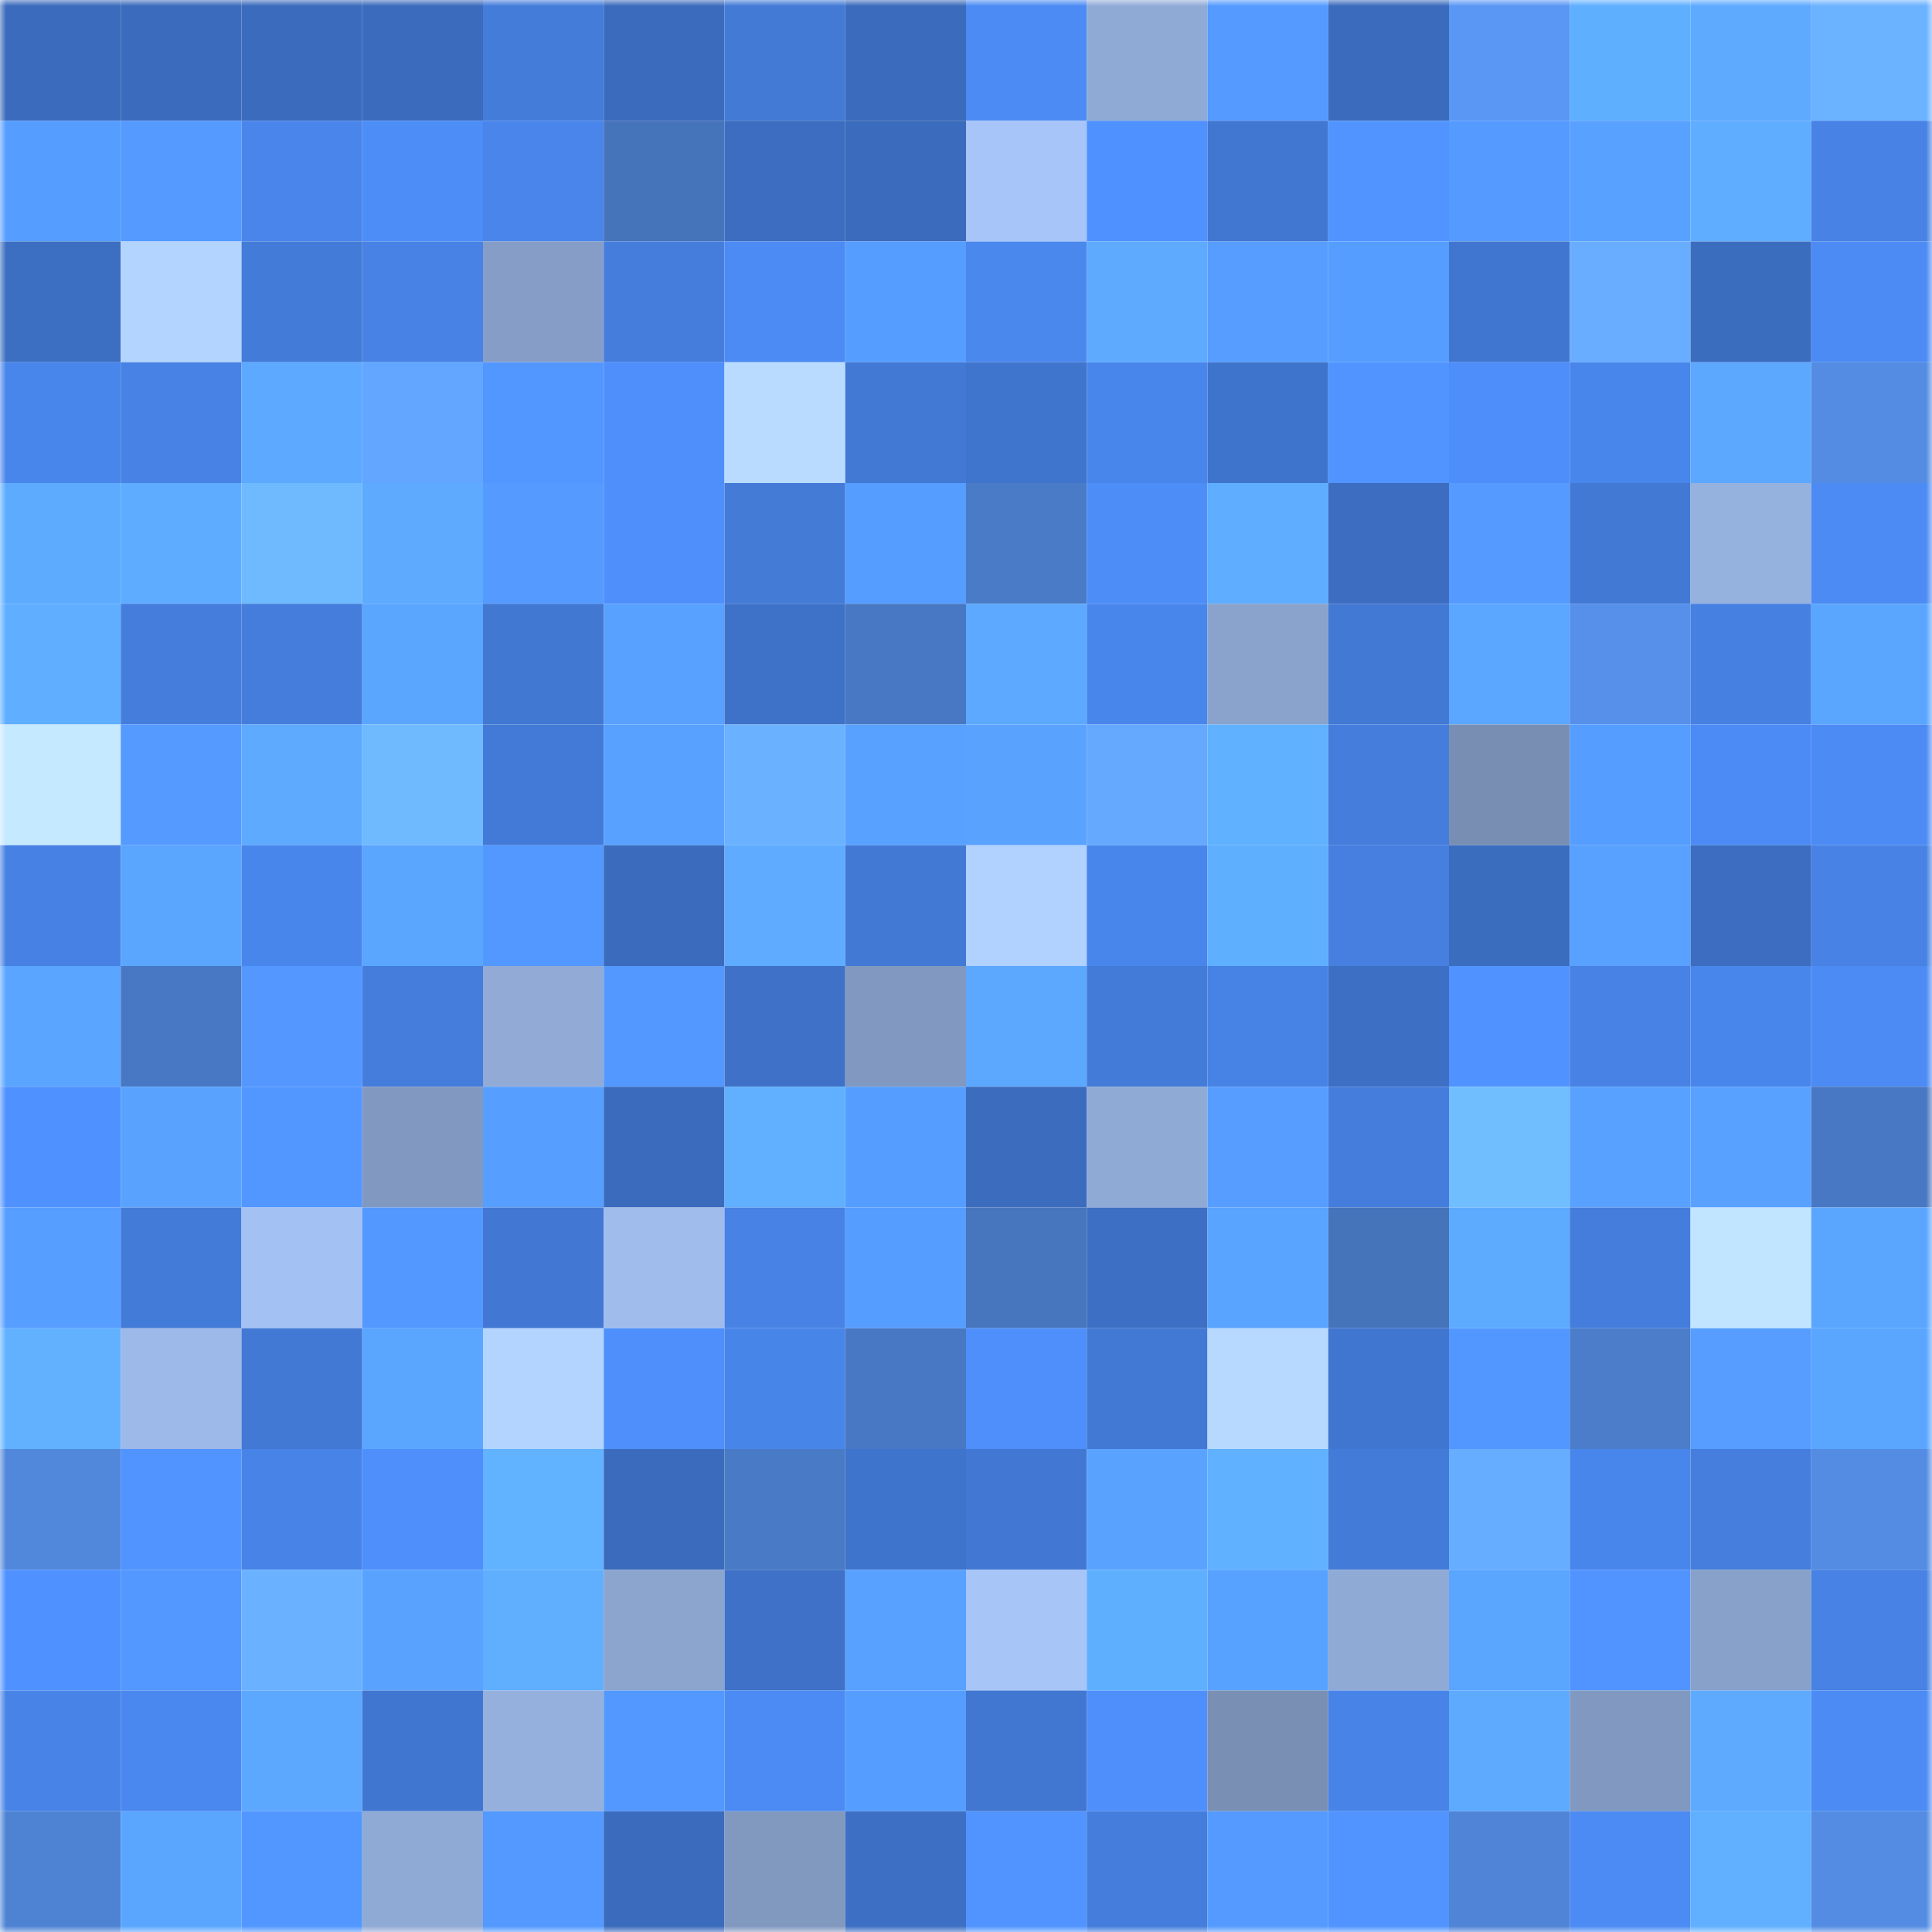 <svg viewBox="0 0 160 160" fill="none" role="img" xmlns="http://www.w3.org/2000/svg" width="240" height="240" name="basenames%2C0x131.base.eth"><mask id="1616091144" mask-type="alpha" maskUnits="userSpaceOnUse" x="0" y="0" width="160" height="160"><rect width="160" height="160" fill="#FFFFFF"></rect></mask><g mask="url(#1616091144)"><rect x="0" y="0" width="10" height="10" fill="#3b6bbc"></rect><rect x="10" y="0" width="10" height="10" fill="#3b6bbc"></rect><rect x="20" y="0" width="10" height="10" fill="#3b6bbc"></rect><rect x="30" y="0" width="10" height="10" fill="#3b6bbc"></rect><rect x="40" y="0" width="10" height="10" fill="#447cda"></rect><rect x="50" y="0" width="10" height="10" fill="#3b6bbc"></rect><rect x="60" y="0" width="10" height="10" fill="#427ad5"></rect><rect x="70" y="0" width="10" height="10" fill="#3b6bbc"></rect><rect x="80" y="0" width="10" height="10" fill="#4c8bf4"></rect><rect x="90" y="0" width="10" height="10" fill="#90aad6"></rect><rect x="100" y="0" width="10" height="10" fill="#549aff"></rect><rect x="110" y="0" width="10" height="10" fill="#3b6bbc"></rect><rect x="120" y="0" width="10" height="10" fill="#5a96f3"></rect><rect x="130" y="0" width="10" height="10" fill="#5fafff"></rect><rect x="140" y="0" width="10" height="10" fill="#5daaff"></rect><rect x="150" y="0" width="10" height="10" fill="#6bb2ff"></rect><rect x="0" y="10" width="10" height="10" fill="#559dff"></rect><rect x="10" y="10" width="10" height="10" fill="#549aff"></rect><rect x="20" y="10" width="10" height="10" fill="#4985ea"></rect><rect x="30" y="10" width="10" height="10" fill="#4d8df7"></rect><rect x="40" y="10" width="10" height="10" fill="#4985ea"></rect><rect x="50" y="10" width="10" height="10" fill="#4574bb"></rect><rect x="60" y="10" width="10" height="10" fill="#3c6dc0"></rect><rect x="70" y="10" width="10" height="10" fill="#3b6bbc"></rect><rect x="80" y="10" width="10" height="10" fill="#a7c5f8"></rect><rect x="90" y="10" width="10" height="10" fill="#4f91ff"></rect><rect x="100" y="10" width="10" height="10" fill="#4177d1"></rect><rect x="110" y="10" width="10" height="10" fill="#5194ff"></rect><rect x="120" y="10" width="10" height="10" fill="#549aff"></rect><rect x="130" y="10" width="10" height="10" fill="#58a1ff"></rect><rect x="140" y="10" width="10" height="10" fill="#5fadff"></rect><rect x="150" y="10" width="10" height="10" fill="#4782e4"></rect><rect x="0" y="20" width="10" height="10" fill="#3c6ec1"></rect><rect x="10" y="20" width="10" height="10" fill="#b3d4ff"></rect><rect x="20" y="20" width="10" height="10" fill="#437bd8"></rect><rect x="30" y="20" width="10" height="10" fill="#4782e4"></rect><rect x="40" y="20" width="10" height="10" fill="#869ec7"></rect><rect x="50" y="20" width="10" height="10" fill="#447ddc"></rect><rect x="60" y="20" width="10" height="10" fill="#4c8bf4"></rect><rect x="70" y="20" width="10" height="10" fill="#559dff"></rect><rect x="80" y="20" width="10" height="10" fill="#4a88ee"></rect><rect x="90" y="20" width="10" height="10" fill="#5daaff"></rect><rect x="100" y="20" width="10" height="10" fill="#569dff"></rect><rect x="110" y="20" width="10" height="10" fill="#559dff"></rect><rect x="120" y="20" width="10" height="10" fill="#4176d0"></rect><rect x="130" y="20" width="10" height="10" fill="#68adff"></rect><rect x="140" y="20" width="10" height="10" fill="#3b6dbf"></rect><rect x="150" y="20" width="10" height="10" fill="#4c8bf3"></rect><rect x="0" y="30" width="10" height="10" fill="#4986eb"></rect><rect x="10" y="30" width="10" height="10" fill="#4782e4"></rect><rect x="20" y="30" width="10" height="10" fill="#5ca9ff"></rect><rect x="30" y="30" width="10" height="10" fill="#63a6ff"></rect><rect x="40" y="30" width="10" height="10" fill="#5296ff"></rect><rect x="50" y="30" width="10" height="10" fill="#4e8ffb"></rect><rect x="60" y="30" width="10" height="10" fill="#b9dbff"></rect><rect x="70" y="30" width="10" height="10" fill="#4279d4"></rect><rect x="80" y="30" width="10" height="10" fill="#4075ce"></rect><rect x="90" y="30" width="10" height="10" fill="#4986eb"></rect><rect x="100" y="30" width="10" height="10" fill="#3f74cc"></rect><rect x="110" y="30" width="10" height="10" fill="#5194ff"></rect><rect x="120" y="30" width="10" height="10" fill="#4e8efa"></rect><rect x="130" y="30" width="10" height="10" fill="#4986eb"></rect><rect x="140" y="30" width="10" height="10" fill="#5ca8ff"></rect><rect x="150" y="30" width="10" height="10" fill="#538ce2"></rect><rect x="0" y="40" width="10" height="10" fill="#5dabff"></rect><rect x="10" y="40" width="10" height="10" fill="#5eacff"></rect><rect x="20" y="40" width="10" height="10" fill="#6fbaff"></rect><rect x="30" y="40" width="10" height="10" fill="#5daaff"></rect><rect x="40" y="40" width="10" height="10" fill="#559bff"></rect><rect x="50" y="40" width="10" height="10" fill="#4e8ffb"></rect><rect x="60" y="40" width="10" height="10" fill="#437bd7"></rect><rect x="70" y="40" width="10" height="10" fill="#559dff"></rect><rect x="80" y="40" width="10" height="10" fill="#4a7bc7"></rect><rect x="90" y="40" width="10" height="10" fill="#4d8df7"></rect><rect x="100" y="40" width="10" height="10" fill="#5eadff"></rect><rect x="110" y="40" width="10" height="10" fill="#3c6dc0"></rect><rect x="120" y="40" width="10" height="10" fill="#559bff"></rect><rect x="130" y="40" width="10" height="10" fill="#4279d4"></rect><rect x="140" y="40" width="10" height="10" fill="#95b1de"></rect><rect x="150" y="40" width="10" height="10" fill="#4c8bf3"></rect><rect x="0" y="50" width="10" height="10" fill="#5faeff"></rect><rect x="10" y="50" width="10" height="10" fill="#447ddc"></rect><rect x="20" y="50" width="10" height="10" fill="#447ddc"></rect><rect x="30" y="50" width="10" height="10" fill="#5aa6ff"></rect><rect x="40" y="50" width="10" height="10" fill="#4178d2"></rect><rect x="50" y="50" width="10" height="10" fill="#58a1ff"></rect><rect x="60" y="50" width="10" height="10" fill="#3e72c8"></rect><rect x="70" y="50" width="10" height="10" fill="#4878c3"></rect><rect x="80" y="50" width="10" height="10" fill="#5ca9ff"></rect><rect x="90" y="50" width="10" height="10" fill="#4986eb"></rect><rect x="100" y="50" width="10" height="10" fill="#8aa3cc"></rect><rect x="110" y="50" width="10" height="10" fill="#4279d4"></rect><rect x="120" y="50" width="10" height="10" fill="#5ba7ff"></rect><rect x="130" y="50" width="10" height="10" fill="#5690ea"></rect><rect x="140" y="50" width="10" height="10" fill="#4681e2"></rect><rect x="150" y="50" width="10" height="10" fill="#5aa6ff"></rect><rect x="0" y="60" width="10" height="10" fill="#c5e9ff"></rect><rect x="10" y="60" width="10" height="10" fill="#549aff"></rect><rect x="20" y="60" width="10" height="10" fill="#5daaff"></rect><rect x="30" y="60" width="10" height="10" fill="#6fbaff"></rect><rect x="40" y="60" width="10" height="10" fill="#437ad7"></rect><rect x="50" y="60" width="10" height="10" fill="#58a1ff"></rect><rect x="60" y="60" width="10" height="10" fill="#6ab1ff"></rect><rect x="70" y="60" width="10" height="10" fill="#58a1ff"></rect><rect x="80" y="60" width="10" height="10" fill="#59a3ff"></rect><rect x="90" y="60" width="10" height="10" fill="#65a9ff"></rect><rect x="100" y="60" width="10" height="10" fill="#60b1ff"></rect><rect x="110" y="60" width="10" height="10" fill="#447ddc"></rect><rect x="120" y="60" width="10" height="10" fill="#788eb3"></rect><rect x="130" y="60" width="10" height="10" fill="#559dff"></rect><rect x="140" y="60" width="10" height="10" fill="#4c8bf5"></rect><rect x="150" y="60" width="10" height="10" fill="#4c8bf3"></rect><rect x="0" y="70" width="10" height="10" fill="#4781e3"></rect><rect x="10" y="70" width="10" height="10" fill="#5aa6ff"></rect><rect x="20" y="70" width="10" height="10" fill="#4986eb"></rect><rect x="30" y="70" width="10" height="10" fill="#5aa6ff"></rect><rect x="40" y="70" width="10" height="10" fill="#5398ff"></rect><rect x="50" y="70" width="10" height="10" fill="#3b6bbc"></rect><rect x="60" y="70" width="10" height="10" fill="#5eabff"></rect><rect x="70" y="70" width="10" height="10" fill="#4279d4"></rect><rect x="80" y="70" width="10" height="10" fill="#b1d1ff"></rect><rect x="90" y="70" width="10" height="10" fill="#4986eb"></rect><rect x="100" y="70" width="10" height="10" fill="#5fafff"></rect><rect x="110" y="70" width="10" height="10" fill="#467fe0"></rect><rect x="120" y="70" width="10" height="10" fill="#3b6dbf"></rect><rect x="130" y="70" width="10" height="10" fill="#58a1ff"></rect><rect x="140" y="70" width="10" height="10" fill="#3c6dc0"></rect><rect x="150" y="70" width="10" height="10" fill="#4782e4"></rect><rect x="0" y="80" width="10" height="10" fill="#5aa5ff"></rect><rect x="10" y="80" width="10" height="10" fill="#4878c3"></rect><rect x="20" y="80" width="10" height="10" fill="#5397ff"></rect><rect x="30" y="80" width="10" height="10" fill="#447ddc"></rect><rect x="40" y="80" width="10" height="10" fill="#91abd6"></rect><rect x="50" y="80" width="10" height="10" fill="#5398ff"></rect><rect x="60" y="80" width="10" height="10" fill="#3e71c7"></rect><rect x="70" y="80" width="10" height="10" fill="#8199c0"></rect><rect x="80" y="80" width="10" height="10" fill="#5ca8ff"></rect><rect x="90" y="80" width="10" height="10" fill="#437bd8"></rect><rect x="100" y="80" width="10" height="10" fill="#4782e5"></rect><rect x="110" y="80" width="10" height="10" fill="#3d70c4"></rect><rect x="120" y="80" width="10" height="10" fill="#5092ff"></rect><rect x="130" y="80" width="10" height="10" fill="#4782e4"></rect><rect x="140" y="80" width="10" height="10" fill="#4986eb"></rect><rect x="150" y="80" width="10" height="10" fill="#4c8bf3"></rect><rect x="0" y="90" width="10" height="10" fill="#4f91ff"></rect><rect x="10" y="90" width="10" height="10" fill="#59a3ff"></rect><rect x="20" y="90" width="10" height="10" fill="#5296ff"></rect><rect x="30" y="90" width="10" height="10" fill="#8199c0"></rect><rect x="40" y="90" width="10" height="10" fill="#569eff"></rect><rect x="50" y="90" width="10" height="10" fill="#3b6bbc"></rect><rect x="60" y="90" width="10" height="10" fill="#60b0ff"></rect><rect x="70" y="90" width="10" height="10" fill="#559dff"></rect><rect x="80" y="90" width="10" height="10" fill="#3b6cbe"></rect><rect x="90" y="90" width="10" height="10" fill="#90aad6"></rect><rect x="100" y="90" width="10" height="10" fill="#569dff"></rect><rect x="110" y="90" width="10" height="10" fill="#447ddc"></rect><rect x="120" y="90" width="10" height="10" fill="#71beff"></rect><rect x="130" y="90" width="10" height="10" fill="#58a1ff"></rect><rect x="140" y="90" width="10" height="10" fill="#58a1ff"></rect><rect x="150" y="90" width="10" height="10" fill="#4878c3"></rect><rect x="0" y="100" width="10" height="10" fill="#569eff"></rect><rect x="10" y="100" width="10" height="10" fill="#437bd8"></rect><rect x="20" y="100" width="10" height="10" fill="#a3c1f2"></rect><rect x="30" y="100" width="10" height="10" fill="#5398ff"></rect><rect x="40" y="100" width="10" height="10" fill="#4278d3"></rect><rect x="50" y="100" width="10" height="10" fill="#9fbcec"></rect><rect x="60" y="100" width="10" height="10" fill="#4782e4"></rect><rect x="70" y="100" width="10" height="10" fill="#559dff"></rect><rect x="80" y="100" width="10" height="10" fill="#4776bf"></rect><rect x="90" y="100" width="10" height="10" fill="#3d70c4"></rect><rect x="100" y="100" width="10" height="10" fill="#59a4ff"></rect><rect x="110" y="100" width="10" height="10" fill="#4574bb"></rect><rect x="120" y="100" width="10" height="10" fill="#5dabff"></rect><rect x="130" y="100" width="10" height="10" fill="#447ddc"></rect><rect x="140" y="100" width="10" height="10" fill="#c1e5ff"></rect><rect x="150" y="100" width="10" height="10" fill="#5aa6ff"></rect><rect x="0" y="110" width="10" height="10" fill="#61b1ff"></rect><rect x="10" y="110" width="10" height="10" fill="#9db9e9"></rect><rect x="20" y="110" width="10" height="10" fill="#4279d5"></rect><rect x="30" y="110" width="10" height="10" fill="#5aa6ff"></rect><rect x="40" y="110" width="10" height="10" fill="#b3d4ff"></rect><rect x="50" y="110" width="10" height="10" fill="#4e8ffb"></rect><rect x="60" y="110" width="10" height="10" fill="#4885e9"></rect><rect x="70" y="110" width="10" height="10" fill="#4878c3"></rect><rect x="80" y="110" width="10" height="10" fill="#4e8ffb"></rect><rect x="90" y="110" width="10" height="10" fill="#4279d4"></rect><rect x="100" y="110" width="10" height="10" fill="#b7d9ff"></rect><rect x="110" y="110" width="10" height="10" fill="#4176d0"></rect><rect x="120" y="110" width="10" height="10" fill="#5296ff"></rect><rect x="130" y="110" width="10" height="10" fill="#4b7dca"></rect><rect x="140" y="110" width="10" height="10" fill="#569dff"></rect><rect x="150" y="110" width="10" height="10" fill="#5aa6ff"></rect><rect x="0" y="120" width="10" height="10" fill="#5188dc"></rect><rect x="10" y="120" width="10" height="10" fill="#5194ff"></rect><rect x="20" y="120" width="10" height="10" fill="#4883e7"></rect><rect x="30" y="120" width="10" height="10" fill="#4e8ffb"></rect><rect x="40" y="120" width="10" height="10" fill="#61b2ff"></rect><rect x="50" y="120" width="10" height="10" fill="#3b6bbc"></rect><rect x="60" y="120" width="10" height="10" fill="#497ac5"></rect><rect x="70" y="120" width="10" height="10" fill="#3f74cc"></rect><rect x="80" y="120" width="10" height="10" fill="#4278d3"></rect><rect x="90" y="120" width="10" height="10" fill="#59a3ff"></rect><rect x="100" y="120" width="10" height="10" fill="#60b1ff"></rect><rect x="110" y="120" width="10" height="10" fill="#437bd8"></rect><rect x="120" y="120" width="10" height="10" fill="#67adff"></rect><rect x="130" y="120" width="10" height="10" fill="#4986eb"></rect><rect x="140" y="120" width="10" height="10" fill="#457edd"></rect><rect x="150" y="120" width="10" height="10" fill="#538ce2"></rect><rect x="0" y="130" width="10" height="10" fill="#4f92ff"></rect><rect x="10" y="130" width="10" height="10" fill="#5398ff"></rect><rect x="20" y="130" width="10" height="10" fill="#6ab2ff"></rect><rect x="30" y="130" width="10" height="10" fill="#59a3ff"></rect><rect x="40" y="130" width="10" height="10" fill="#60afff"></rect><rect x="50" y="130" width="10" height="10" fill="#8ba5cf"></rect><rect x="60" y="130" width="10" height="10" fill="#3e71c7"></rect><rect x="70" y="130" width="10" height="10" fill="#58a1ff"></rect><rect x="80" y="130" width="10" height="10" fill="#a7c5f7"></rect><rect x="90" y="130" width="10" height="10" fill="#5fafff"></rect><rect x="100" y="130" width="10" height="10" fill="#58a2ff"></rect><rect x="110" y="130" width="10" height="10" fill="#90aad6"></rect><rect x="120" y="130" width="10" height="10" fill="#5aa6ff"></rect><rect x="130" y="130" width="10" height="10" fill="#5194ff"></rect><rect x="140" y="130" width="10" height="10" fill="#88a1ca"></rect><rect x="150" y="130" width="10" height="10" fill="#4782e4"></rect><rect x="0" y="140" width="10" height="10" fill="#4884e7"></rect><rect x="10" y="140" width="10" height="10" fill="#4a88ef"></rect><rect x="20" y="140" width="10" height="10" fill="#5ca8ff"></rect><rect x="30" y="140" width="10" height="10" fill="#4176d0"></rect><rect x="40" y="140" width="10" height="10" fill="#95b0dc"></rect><rect x="50" y="140" width="10" height="10" fill="#5398ff"></rect><rect x="60" y="140" width="10" height="10" fill="#4c8bf4"></rect><rect x="70" y="140" width="10" height="10" fill="#559dff"></rect><rect x="80" y="140" width="10" height="10" fill="#4177d0"></rect><rect x="90" y="140" width="10" height="10" fill="#4e8ffb"></rect><rect x="100" y="140" width="10" height="10" fill="#7990b4"></rect><rect x="110" y="140" width="10" height="10" fill="#4884e8"></rect><rect x="120" y="140" width="10" height="10" fill="#5daaff"></rect><rect x="130" y="140" width="10" height="10" fill="#8199c0"></rect><rect x="140" y="140" width="10" height="10" fill="#5daaff"></rect><rect x="150" y="140" width="10" height="10" fill="#4c8bf3"></rect><rect x="0" y="150" width="10" height="10" fill="#4e83d4"></rect><rect x="10" y="150" width="10" height="10" fill="#5aa6ff"></rect><rect x="20" y="150" width="10" height="10" fill="#5297ff"></rect><rect x="30" y="150" width="10" height="10" fill="#90aad6"></rect><rect x="40" y="150" width="10" height="10" fill="#5399ff"></rect><rect x="50" y="150" width="10" height="10" fill="#3b6bbc"></rect><rect x="60" y="150" width="10" height="10" fill="#8198bf"></rect><rect x="70" y="150" width="10" height="10" fill="#3d70c4"></rect><rect x="80" y="150" width="10" height="10" fill="#5194ff"></rect><rect x="90" y="150" width="10" height="10" fill="#447ddc"></rect><rect x="100" y="150" width="10" height="10" fill="#559bff"></rect><rect x="110" y="150" width="10" height="10" fill="#5194ff"></rect><rect x="120" y="150" width="10" height="10" fill="#4f84d6"></rect><rect x="130" y="150" width="10" height="10" fill="#4c8bf3"></rect><rect x="140" y="150" width="10" height="10" fill="#60b0ff"></rect><rect x="150" y="150" width="10" height="10" fill="#538ce2"></rect></g></svg>